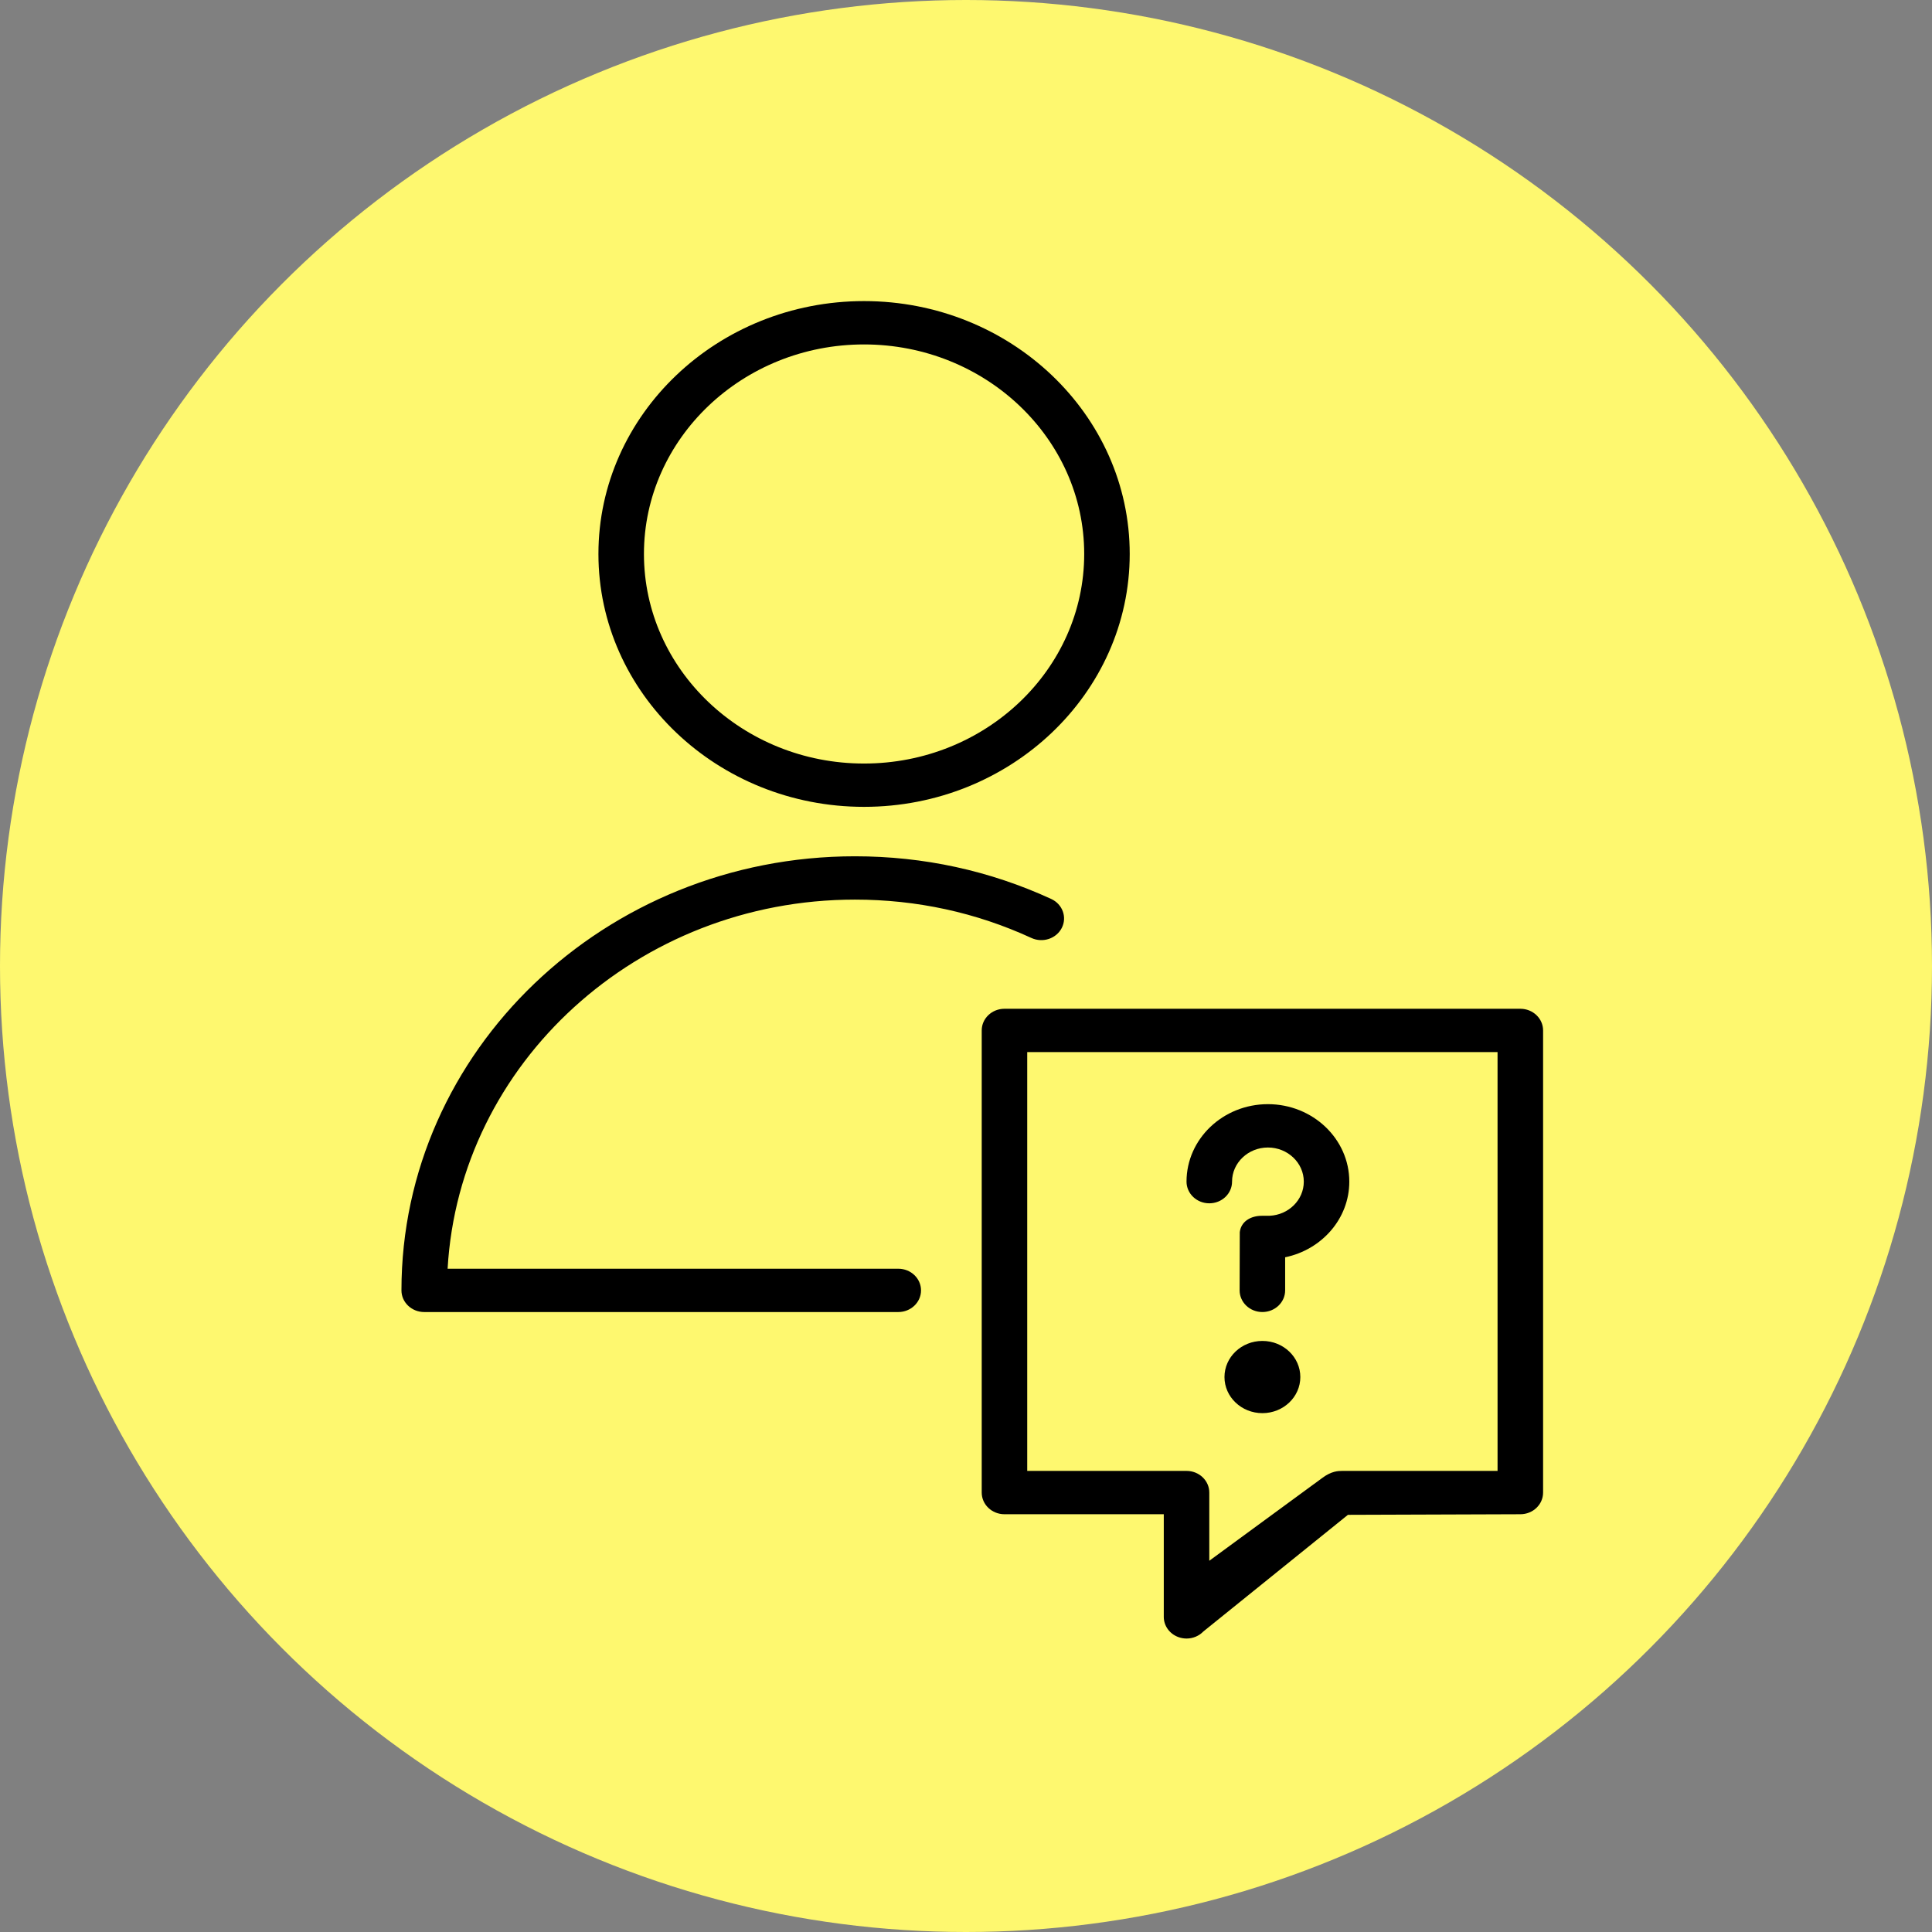 <?xml version="1.0" encoding="UTF-8"?> <svg xmlns="http://www.w3.org/2000/svg" width="154" height="154" viewBox="0 0 154 154" fill="none"><rect x="0" y="0" width="154" height="154" fill="#808080" stroke="none"/> <circle cx="77" cy="77" r="77" fill="#FEF86F"></circle> <path d="M71.602 101.13H35.679C36.617 84.754 50.821 71.708 68.147 71.708C73.074 71.708 77.806 72.737 82.214 74.766C83.117 75.18 84.2 74.822 84.636 73.963C85.072 73.105 84.694 72.072 83.792 71.656C78.888 69.399 73.624 68.255 68.146 68.255C48.216 68.255 32 83.776 32 102.857C32 103.81 32.812 104.583 33.814 104.583H71.601C72.603 104.583 73.415 103.81 73.415 102.857C73.415 101.903 72.605 101.13 71.602 101.13Z" fill="black"></path> <path d="M68.871 64.314C80.55 64.314 90.05 55.272 90.05 44.156C90.05 33.042 80.55 24 68.871 24C57.198 24 47.701 33.041 47.701 44.156C47.701 55.272 57.198 64.314 68.871 64.314ZM68.871 27.455C78.549 27.455 86.422 34.948 86.422 44.157C86.422 53.368 78.549 60.862 68.871 60.862C59.198 60.862 51.329 53.368 51.329 44.157C51.329 34.947 59.198 27.455 68.871 27.455Z" fill="black"></path> <path d="M121.185 80.409H80.067C79.065 80.409 78.253 81.182 78.253 82.135V118.973C78.253 119.926 79.065 120.7 80.067 120.7H92.765V128.881C92.765 129.595 93.226 130.235 93.926 130.492C94.139 130.569 94.359 130.608 94.579 130.608C95.082 130.608 95.573 130.409 95.924 130.042L107.444 120.747C107.868 120.747 121.186 120.7 121.186 120.7C122.189 120.7 123 119.926 123 118.973V82.135C122.999 81.181 122.187 80.409 121.185 80.409ZM119.371 117.246H106.993C106.675 117.246 106.118 117.258 105.375 117.825L96.393 124.408V118.973C96.393 118.02 95.582 117.246 94.579 117.246C94.255 117.246 81.88 117.246 81.88 117.246V83.862H119.37L119.371 117.246Z" fill="black"></path> <path d="M96.394 95.916C97.396 95.916 98.207 95.143 98.207 94.189C98.207 92.688 99.491 91.468 101.066 91.468C102.642 91.468 103.926 92.689 103.926 94.189C103.926 95.648 102.713 96.843 101.196 96.909C101.152 96.911 100.62 96.911 100.577 96.911C99.729 96.911 98.928 97.336 98.823 98.215C98.823 98.677 98.811 102.855 98.811 102.855C98.811 103.809 99.622 104.582 100.625 104.582C101.627 104.582 102.439 103.809 102.439 102.855V100.218C105.357 99.616 107.553 97.144 107.553 94.188C107.553 90.783 104.642 88.013 101.065 88.013C97.488 88.013 94.578 90.783 94.578 94.188C94.579 95.143 95.392 95.916 96.394 95.916Z" fill="black"></path> <path d="M100.626 112.642C102.296 112.642 103.649 111.353 103.649 109.764C103.649 108.174 102.296 106.886 100.626 106.886C98.956 106.886 97.603 108.174 97.603 109.764C97.603 111.353 98.956 112.642 100.626 112.642Z" fill="black"></path> </svg> 